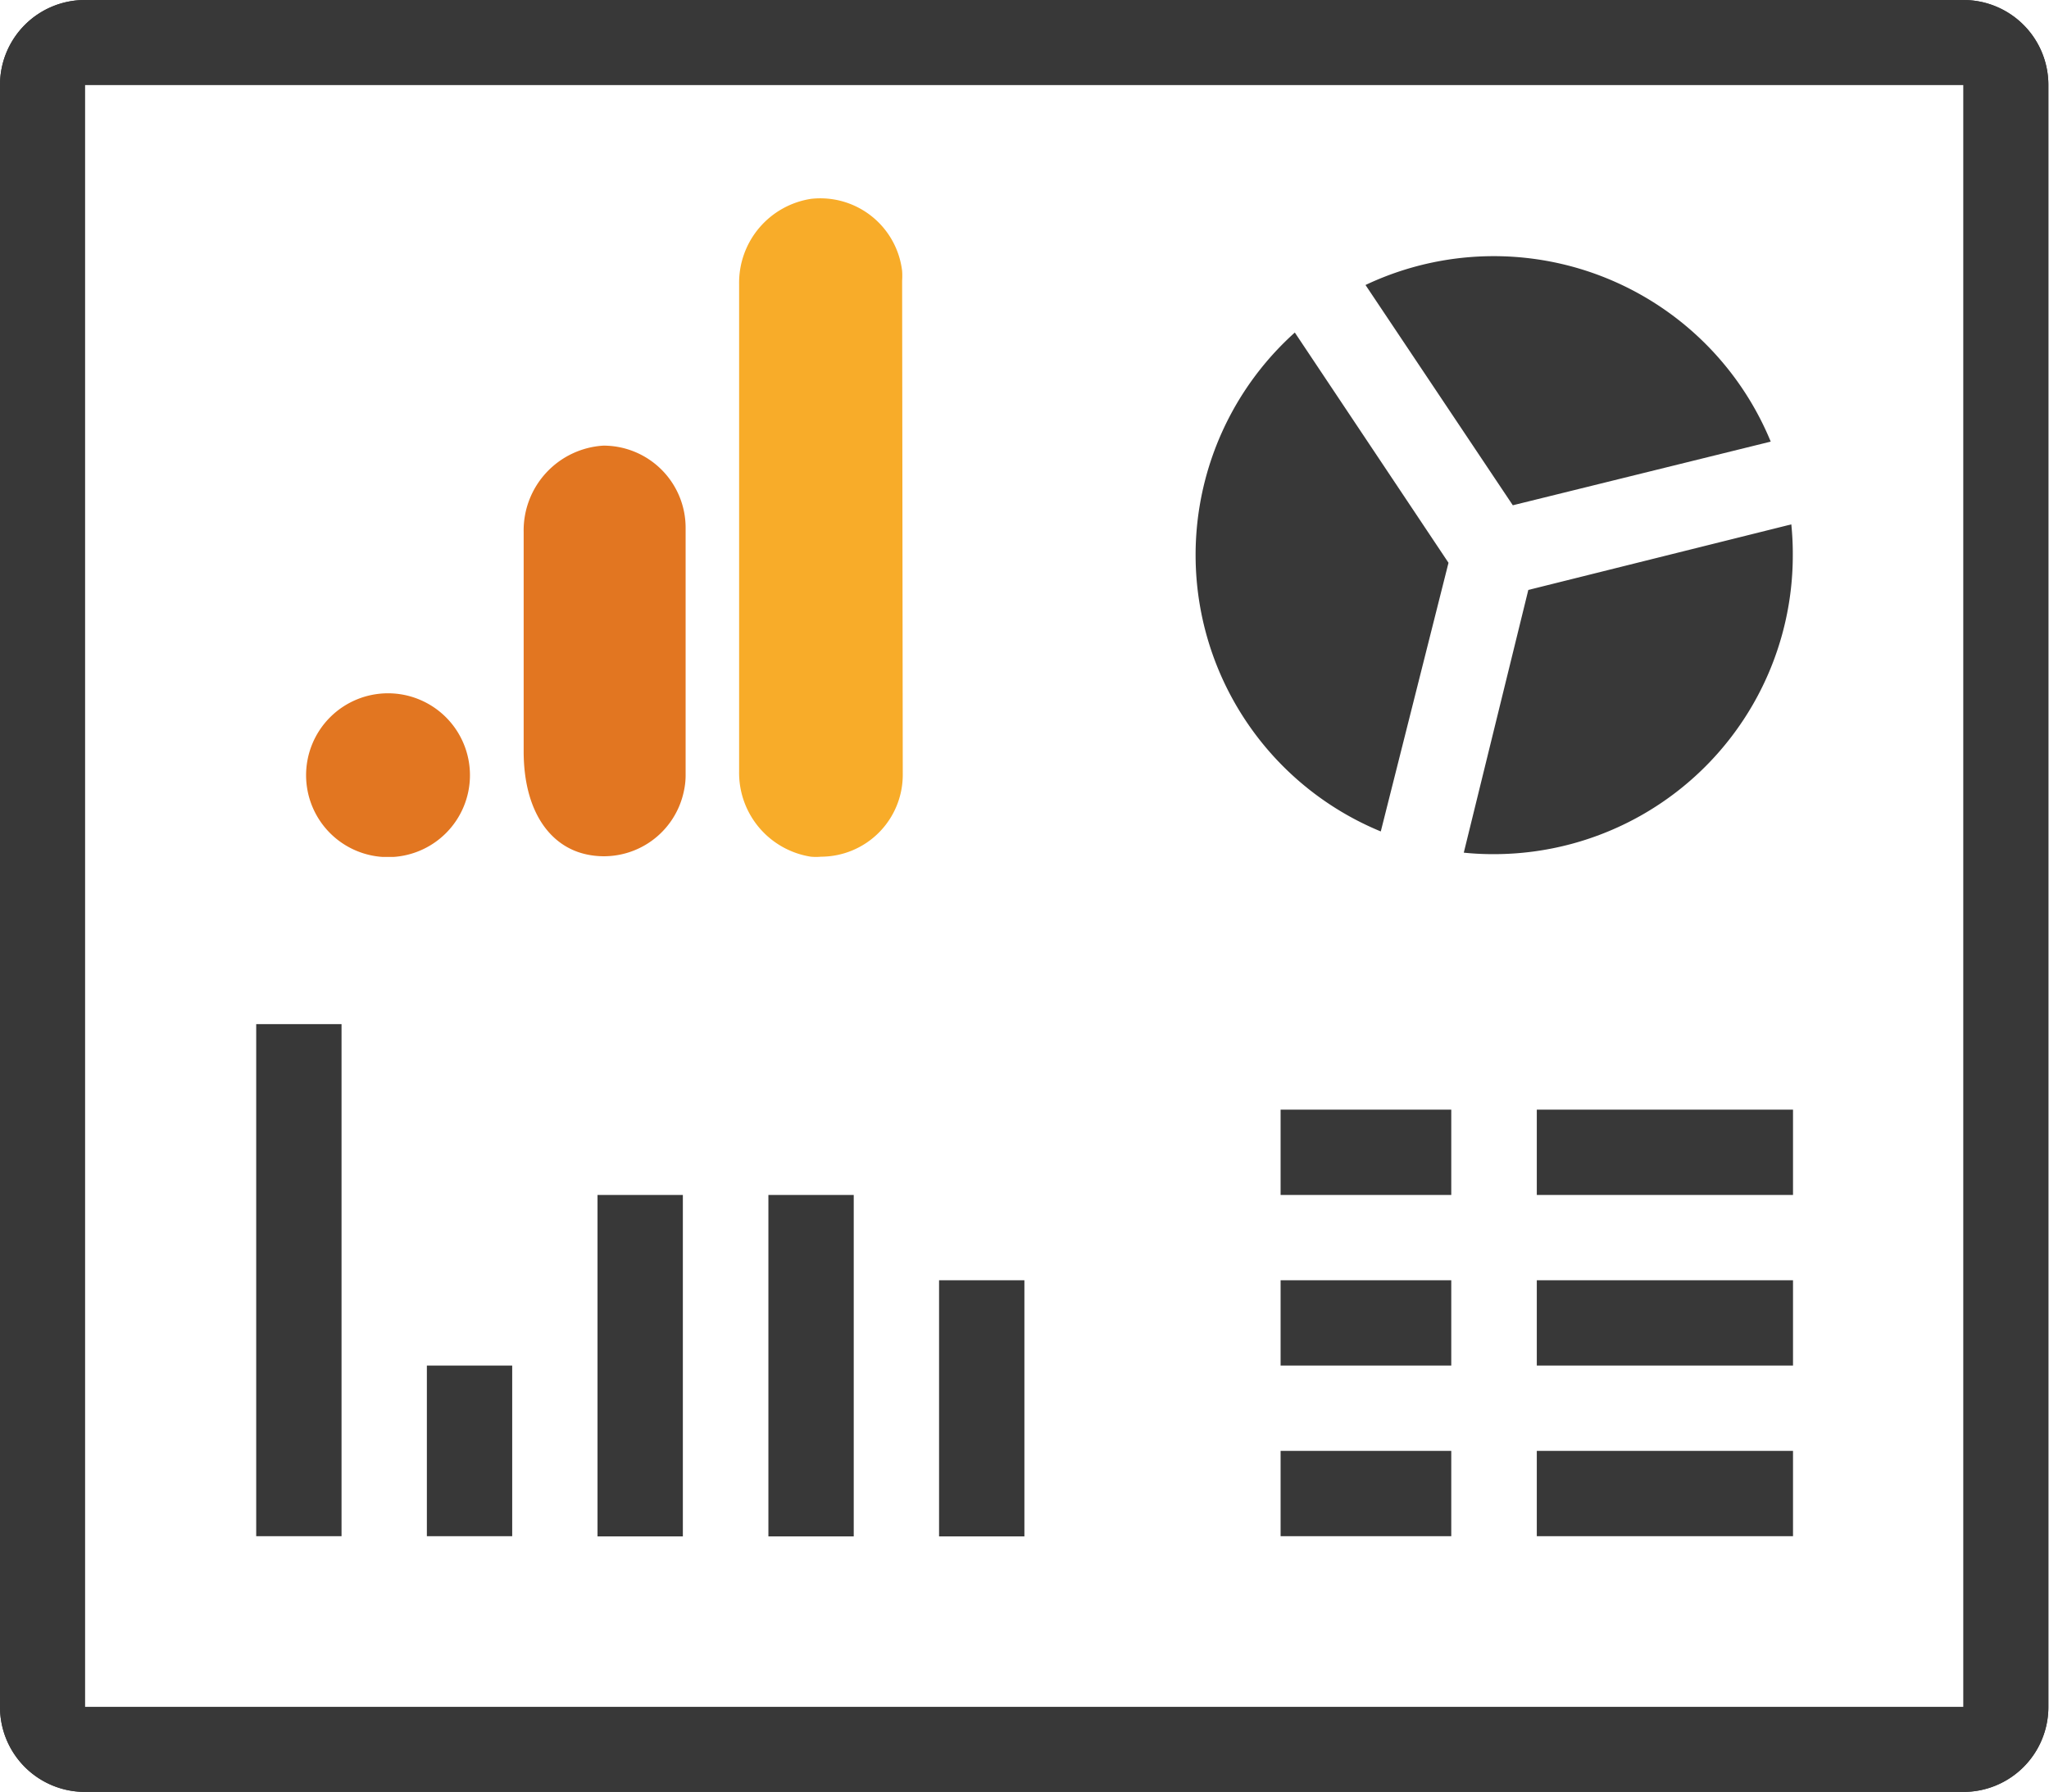 <svg xmlns="http://www.w3.org/2000/svg" xmlns:xlink="http://www.w3.org/1999/xlink" viewBox="0 0 96.53 84.46"><defs><style>.cls-1{fill:none;}.cls-2,.cls-3{fill:#383838;}.cls-2{fill-rule:evenodd;}.cls-4{clip-path:url(#clip-path);}.cls-5{clip-path:url(#clip-path-2);}.cls-6{fill:#f8ac29;}.cls-7{fill:#e27621;}</style><clipPath id="clip-path"><rect class="cls-1" x="14.42" y="9.27" width="28.1" height="31.11"/></clipPath><clipPath id="clip-path-2"><rect class="cls-1" x="14.42" y="9.27" width="28.1" height="31.11"/></clipPath></defs><g id="Calque_2" data-name="Calque 2"><g id="background"><path class="cls-2" d="M0,4A4,4,0,0,1,4,0H92.5a4,4,0,0,1,4,4V80.44a4,4,0,0,1-4,4H4a4,4,0,0,1-4-4ZM4,4V80.44H92.5V4Z"/><rect class="cls-3" x="60.33" y="52.29" width="8.04" height="4.02"/><rect class="cls-3" x="60.33" y="60.33" width="8.04" height="4.02"/><rect class="cls-3" x="60.33" y="68.37" width="8.04" height="4.02"/><rect class="cls-3" x="72.4" y="52.29" width="12.07" height="4.02"/><path class="cls-2" d="M65.05,39.18A14.09,14.09,0,0,1,61,15.67l7.24,10.85Zm3.91,1a13.37,13.37,0,0,0,1.42.07A14.08,14.08,0,0,0,84.46,26.14a13.56,13.56,0,0,0-.07-1.43L72,27.8ZM64.33,13.43a14.11,14.11,0,0,1,19.09,7.38l-12.15,3Z"/><path class="cls-2" d="M0,4A4,4,0,0,1,4,0H92.5a4,4,0,0,1,4,4V80.44a4,4,0,0,1-4,4H4a4,4,0,0,1-4-4ZM4,4V80.44H92.5V4Z"/><rect class="cls-3" x="72.4" y="60.33" width="12.07" height="4.02"/><rect class="cls-3" x="72.4" y="68.37" width="12.07" height="4.02"/><rect class="cls-3" x="12.07" y="48.26" width="4.02" height="24.13"/><rect class="cls-3" x="20.11" y="64.35" width="4.02" height="8.04"/><rect class="cls-3" x="28.15" y="56.31" width="4.02" height="16.09"/><rect class="cls-3" x="36.2" y="56.31" width="4.02" height="16.09"/><rect class="cls-3" x="44.24" y="60.33" width="4.02" height="12.07"/><g id="analytics"><g class="cls-4"><g class="cls-5"><path class="cls-6" d="M42.53,36.49a3.86,3.86,0,0,1-3.85,3.88,2.57,2.57,0,0,1-.48,0,4,4,0,0,1-3.38-4v-23a4,4,0,0,1,3.39-4,3.88,3.88,0,0,1,4.29,3.4,3.55,3.55,0,0,1,0,.46Z"/><path class="cls-7" d="M18.28,32.67a3.86,3.86,0,1,1-3.86,3.86,3.86,3.86,0,0,1,3.86-3.86M28.42,21a4,4,0,0,0-3.75,4.06V35.4c0,2.81,1.23,4.51,3,4.87a3.85,3.85,0,0,0,4.55-3,3.44,3.44,0,0,0,.08-.78V24.87A3.87,3.87,0,0,0,28.48,21h-.06"/></g></g></g></g></g></svg>